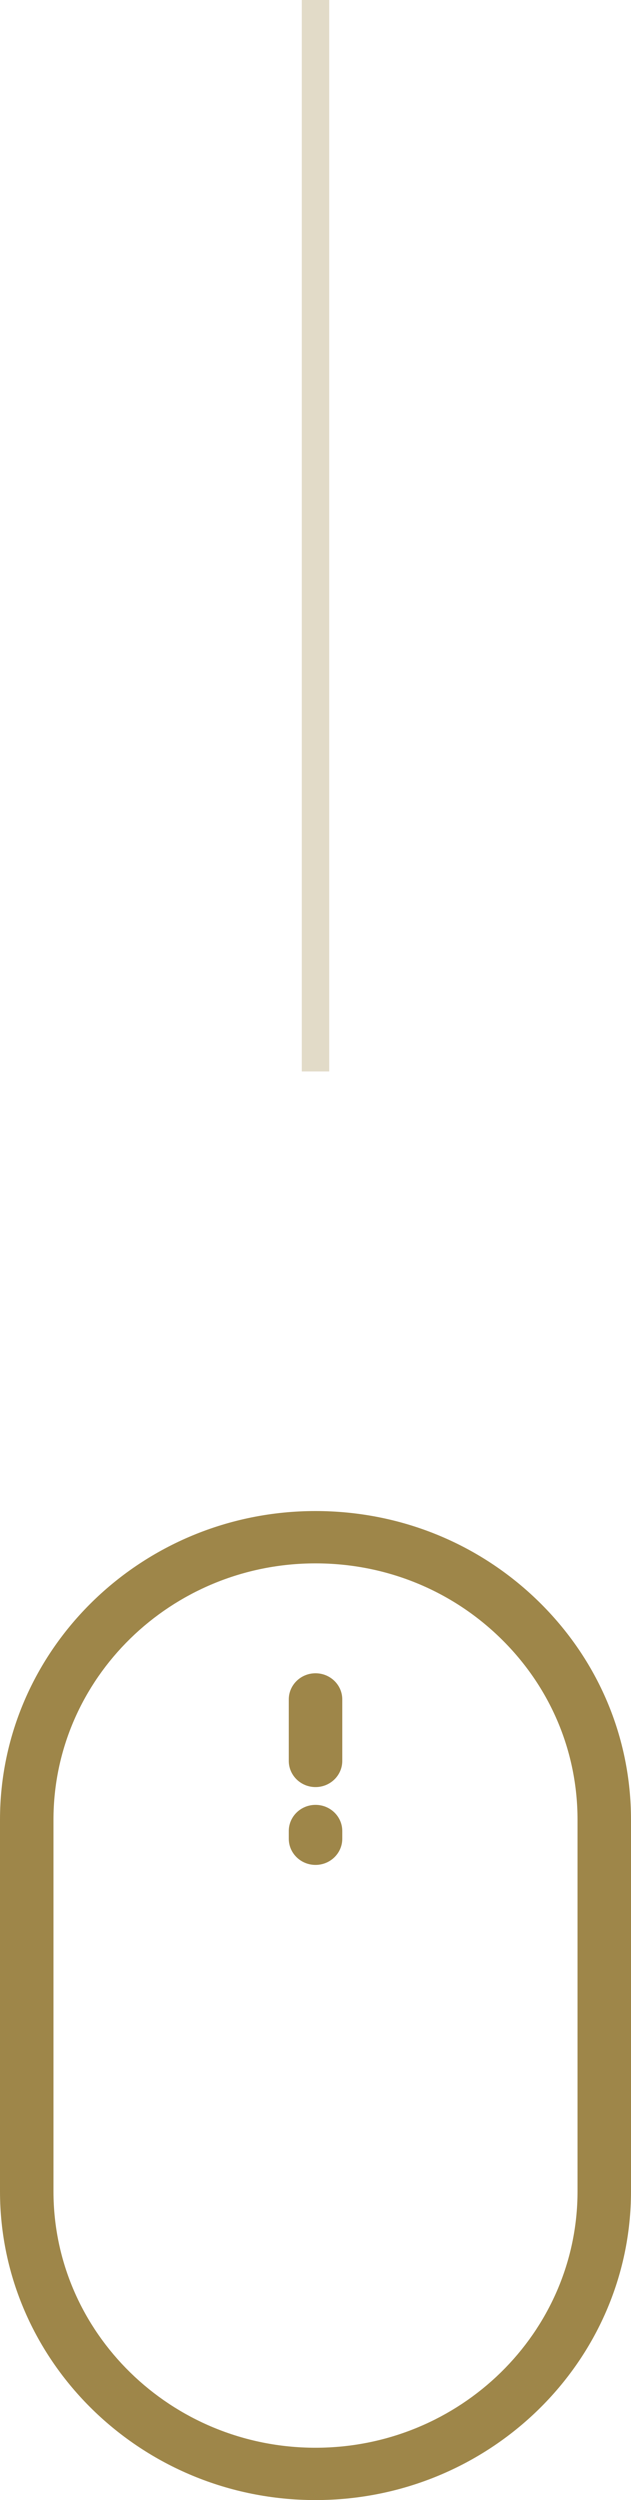 <svg width="23" height="91" viewBox="0 0 23 91" fill="none" xmlns="http://www.w3.org/2000/svg">
<path d="M19.632 58.291C17.459 56.169 14.571 55 11.5 55C5.159 55 0 60.041 0 66.238V79.762C0 85.959 5.159 91 11.5 91C17.841 91 23 85.959 23 79.762V66.238C23 63.237 21.804 60.415 19.632 58.291ZM21.051 79.762C21.051 84.908 16.767 89.095 11.5 89.095C6.234 89.095 1.949 84.908 1.949 79.762V66.238C1.949 61.092 6.234 56.905 11.5 56.905C14.05 56.905 16.449 57.876 18.253 59.638C20.058 61.402 21.051 63.746 21.051 66.238V79.762Z" fill="#9E8649"/>
<path d="M11.501 60.905C10.963 60.905 10.526 61.331 10.526 61.857V64.095C10.526 64.621 10.963 65.048 11.501 65.048C12.039 65.048 12.476 64.621 12.476 64.095V61.857C12.476 61.331 12.039 60.905 11.501 60.905Z" fill="#9E8649"/>
<path d="M11.501 65.695C10.963 65.695 10.526 66.121 10.526 66.647V66.929C10.526 67.455 10.963 67.881 11.501 67.881C12.039 67.881 12.476 67.455 12.476 66.929V66.647C12.476 66.121 12.039 65.695 11.501 65.695Z" fill="#9E8649"/>
<line opacity="0.3" x1="11.5" y1="39" x2="11.5" y2="-2.18557e-08" stroke="#9E8649"/>
</svg>
